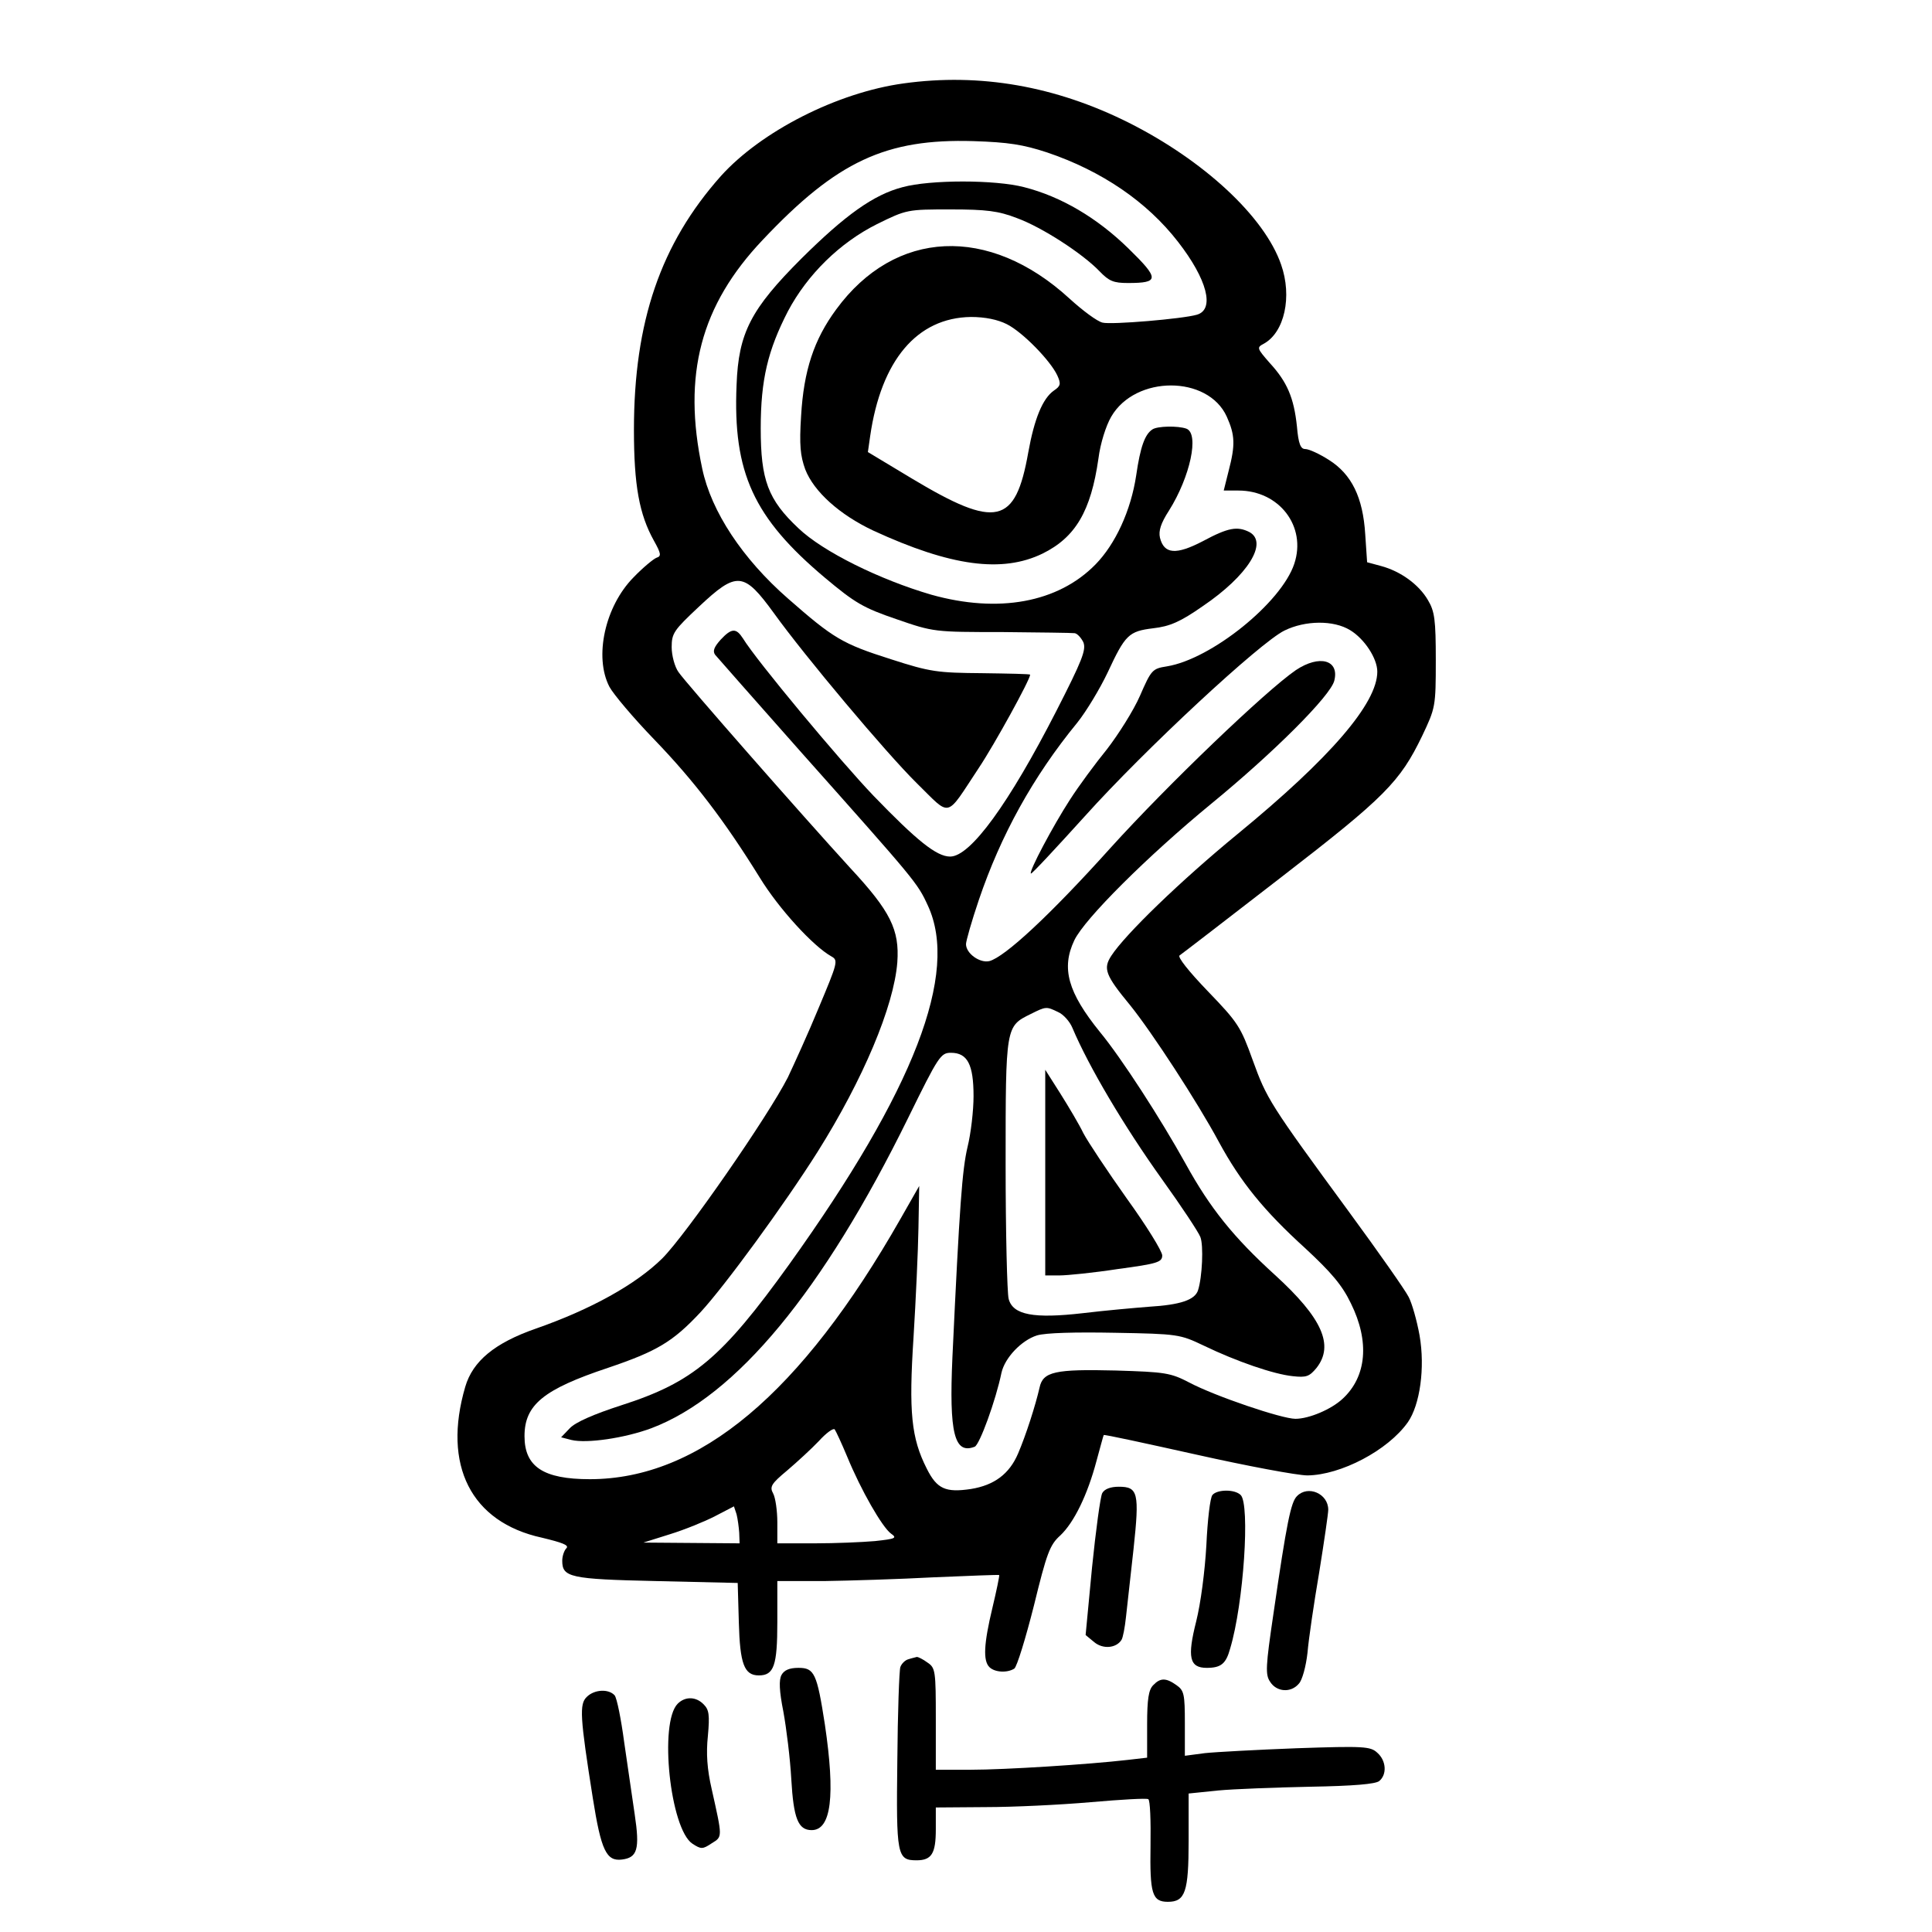 <?xml version="1.0" standalone="no"?>
<!DOCTYPE svg PUBLIC "-//W3C//DTD SVG 20010904//EN"
 "http://www.w3.org/TR/2001/REC-SVG-20010904/DTD/svg10.dtd">
<svg version="1.0" xmlns="http://www.w3.org/2000/svg"
 width="512pt" height="512pt" viewBox="0 0 512 512"
 preserveAspectRatio="xMidYMid meet">
<g transform="translate(0,512) scale(0.1,-0.1)"
fill="#000000" stroke="none">
<path d="M2395 4899 c-176 -24 -378 -127 -485 -246 -159 -179 -230 -385 -230
-672 0 -147 14 -224 53 -294 19 -34 20 -41 7 -45 -8 -3 -36 -26 -61 -52 -76
-77 -105 -211 -64 -290 10 -19 63 -82 119 -140 106 -110 186 -215 279 -365 50
-82 142 -183 191 -210 18 -10 15 -18 -34 -135 -28 -68 -66 -151 -82 -185 -53
-104 -270 -417 -333 -480 -70 -69 -189 -135 -335 -186 -109 -38 -167 -86 -187
-154 -61 -208 15 -359 203 -400 54 -13 73 -20 65 -28 -6 -6 -11 -21 -11 -33 0
-44 20 -49 249 -54 l216 -5 3 -105 c3 -109 14 -140 53 -140 40 0 49 26 49 141
l0 109 123 0 c67 1 199 5 292 10 94 4 171 7 173 6 1 -2 -7 -41 -18 -87 -23
-96 -25 -140 -8 -157 14 -14 47 -16 66 -4 7 5 30 80 52 167 34 139 42 161 70
186 36 34 72 107 96 198 10 36 18 67 19 68 1 2 111 -22 246 -52 134 -30 267
-55 294 -55 88 1 213 66 266 141 32 46 46 144 31 230 -7 39 -20 85 -29 102 -9
18 -80 119 -157 224 -212 289 -219 301 -256 403 -32 89 -39 100 -119 183 -51
53 -81 91 -75 95 6 4 127 97 269 207 276 213 315 253 374 375 35 74 36 77 36
200 0 108 -3 130 -21 160 -24 41 -72 76 -124 90 l-37 10 -5 74 c-6 98 -36 159
-96 197 -25 16 -53 29 -63 29 -12 0 -18 13 -22 60 -8 76 -26 118 -72 168 -34
39 -35 41 -16 51 55 30 76 125 46 210 -44 127 -205 276 -404 376 -194 97 -394
132 -596 104z m380 -183 c145 -49 265 -131 347 -237 77 -99 98 -179 50 -193
-37 -11 -227 -27 -250 -21 -14 3 -53 32 -88 64 -213 195 -462 184 -618 -29
-59 -80 -86 -162 -93 -282 -5 -78 -2 -106 11 -142 23 -59 91 -120 180 -162
206 -95 342 -113 449 -61 87 43 128 112 148 252 5 40 20 87 34 111 64 110 256
110 306 0 22 -49 23 -75 5 -144 l-13 -52 39 0 c108 0 181 -95 148 -194 -34
-103 -220 -253 -338 -272 -38 -6 -41 -9 -71 -78 -17 -39 -57 -102 -87 -141
-31 -38 -76 -99 -99 -135 -44 -68 -109 -190 -103 -195 2 -2 66 67 143 152 159
177 465 461 529 492 55 27 130 28 174 1 38 -23 72 -75 72 -110 0 -84 -125
-229 -370 -430 -151 -124 -298 -266 -335 -323 -22 -34 -16 -51 50 -131 58 -72
178 -256 235 -362 58 -107 120 -183 229 -282 69 -64 98 -98 121 -146 50 -101
42 -194 -22 -253 -30 -28 -89 -53 -125 -53 -36 0 -213 60 -281 96 -50 26 -64
28 -195 32 -161 4 -193 -3 -202 -45 -11 -48 -36 -126 -57 -175 -23 -54 -63
-84 -125 -94 -67 -10 -90 0 -117 54 -41 81 -48 149 -35 349 6 98 12 228 13
289 l2 111 -49 -86 c-264 -464 -534 -691 -824 -691 -123 0 -173 33 -173 114 0
83 50 124 221 181 130 44 172 69 245 147 64 69 222 285 311 426 120 191 202
385 211 502 6 86 -18 135 -125 250 -127 139 -437 492 -455 519 -10 14 -18 44
-18 66 0 37 6 45 72 107 101 95 119 93 199 -17 82 -114 297 -370 378 -450 93
-91 75 -96 165 40 42 63 136 234 136 247 0 2 -57 3 -127 4 -118 1 -137 3 -242
37 -129 41 -152 55 -273 161 -120 105 -203 230 -227 344 -53 249 -4 433 160
606 197 209 327 269 559 262 92 -3 131 -9 195 -30z m-107 -455 c42 -21 116
-97 134 -136 10 -22 9 -28 -9 -40 -30 -21 -52 -75 -68 -164 -34 -192 -85 -203
-307 -70 l-118 71 6 42 c29 201 124 314 267 316 38 0 71 -7 95 -19z m-423
-3001 c37 -90 93 -187 116 -204 17 -12 13 -14 -42 -20 -34 -3 -106 -6 -160 -6
l-99 0 0 56 c0 30 -5 65 -11 76 -10 18 -5 26 37 61 27 23 65 58 84 78 19 21
38 35 42 31 3 -4 18 -36 33 -72z m-286 -202 l1 -28 -127 1 -128 1 70 22 c39
12 93 34 120 48 l50 26 7 -21 c3 -12 6 -34 7 -49z"/>
<path d="M2392 4624 c-77 -20 -152 -74 -268 -189 -134 -134 -167 -197 -172
-335 -10 -233 45 -352 234 -511 80 -67 102 -80 190 -110 98 -34 101 -34 279
-34 99 -1 186 -2 193 -3 7 -1 17 -12 23 -24 8 -20 -3 -48 -72 -183 -125 -244
-227 -385 -281 -385 -36 0 -88 42 -203 161 -89 93 -310 358 -346 417 -18 28
-30 28 -59 -3 -17 -19 -22 -30 -15 -40 6 -7 107 -122 225 -255 307 -345 311
-349 339 -410 83 -179 -36 -488 -367 -950 -179 -249 -255 -313 -445 -374 -74
-24 -122 -45 -137 -61 l-23 -24 27 -7 c41 -10 142 5 212 31 225 85 455 363
681 823 80 163 86 172 113 172 44 0 60 -31 60 -115 0 -38 -7 -99 -16 -135 -14
-60 -21 -151 -40 -557 -9 -201 5 -258 59 -237 13 5 56 123 71 196 9 40 53 86
94 99 23 7 102 9 207 7 167 -3 172 -4 235 -34 87 -42 186 -76 236 -81 36 -4
44 -1 63 22 47 60 15 132 -110 246 -110 100 -172 177 -237 295 -66 119 -170
280 -227 349 -85 105 -103 169 -68 243 27 57 195 224 363 362 166 136 316 286
326 326 14 55 -39 70 -102 28 -80 -55 -339 -303 -491 -471 -161 -179 -280
-289 -321 -300 -25 -6 -62 20 -62 45 0 8 15 61 34 117 58 171 143 326 261 470
24 30 60 90 80 132 47 101 56 110 121 118 44 5 72 17 132 59 118 80 174 168
123 196 -32 16 -56 12 -123 -24 -71 -37 -103 -35 -114 9 -4 18 2 38 24 72 56
89 81 204 46 217 -22 8 -77 7 -90 -2 -20 -13 -32 -46 -43 -122 -14 -93 -55
-182 -108 -236 -99 -101 -257 -130 -435 -80 -137 40 -287 114 -352 176 -81 76
-100 128 -100 265 0 129 19 207 72 310 52 98 138 182 236 231 79 39 81 39 195
39 95 0 127 -4 176 -23 66 -24 174 -94 219 -141 25 -26 37 -31 75 -31 84 0 84
11 1 92 -83 81 -178 137 -276 162 -77 20 -249 20 -322 0z m412 -2186 c14 -6
31 -25 38 -42 43 -102 137 -261 238 -402 51 -71 96 -139 101 -152 9 -22 5
-107 -6 -141 -8 -26 -47 -39 -130 -44 -38 -3 -117 -10 -175 -17 -130 -15 -186
-5 -197 38 -4 15 -8 176 -8 357 0 367 0 365 67 398 40 20 41 20 72 5z"/>
<path d="M2770 2013 l0 -273 38 0 c20 0 90 7 155 17 104 14 117 18 117 36 0
11 -42 79 -94 151 -51 72 -103 150 -115 173 -11 23 -39 70 -61 105 l-40 63 0
-272z"/>
<path d="M2921 1163 c-5 -10 -17 -99 -27 -197 l-17 -179 23 -19 c23 -19 58
-16 72 6 4 6 9 33 12 61 3 27 12 109 20 180 16 149 12 165 -39 165 -22 0 -38
-6 -44 -17z"/>
<path d="M3213 1158 c-6 -7 -13 -67 -16 -133 -4 -70 -15 -154 -27 -202 -24
-95 -18 -123 28 -123 38 0 51 11 62 51 36 120 53 382 28 407 -16 16 -63 15
-75 0z"/>
<path d="M3437 1155 c-16 -16 -27 -69 -62 -310 -21 -142 -22 -163 -9 -182 17
-27 55 -30 76 -5 9 9 19 46 23 82 3 36 17 131 31 213 13 81 24 156 24 166 0
43 -54 66 -83 36z"/>
<path d="M2408 723 c-9 -2 -19 -12 -22 -21 -3 -9 -7 -121 -8 -248 -3 -251 -1
-264 51 -264 40 0 51 18 51 82 l0 58 133 1 c72 0 197 6 277 13 80 7 149 11
153 8 5 -2 7 -57 6 -123 -2 -127 4 -149 46 -149 46 0 55 26 55 162 l0 125 78
8 c42 4 152 8 245 10 114 2 172 7 182 15 21 17 19 54 -5 75 -18 17 -36 18
-213 12 -105 -4 -216 -10 -244 -13 l-53 -7 0 86 c0 77 -2 87 -22 101 -28 20
-43 20 -62 0 -12 -12 -16 -37 -16 -104 l0 -88 -52 -6 c-104 -12 -325 -26 -415
-26 l-93 0 0 134 c0 128 -1 136 -22 150 -12 9 -25 15 -28 15 -3 -1 -13 -3 -22
-6z"/>
<path d="M2071 681 c-7 -13 -6 -42 5 -97 8 -44 18 -124 21 -179 6 -104 18
-135 54 -135 52 0 63 91 35 280 -21 136 -28 150 -70 150 -24 0 -38 -6 -45 -19z"/>
<path d="M1555 623 c-20 -19 -18 -53 16 -268 22 -139 36 -168 77 -163 41 5 48
27 34 120 -7 46 -19 132 -28 192 -8 60 -19 115 -25 123 -16 18 -54 16 -74 -4z"/>
<path d="M1796 605 c-50 -50 -20 -332 39 -371 23 -15 27 -15 51 1 29 18 29 14
0 144 -12 52 -15 94 -10 141 5 55 3 69 -11 83 -20 21 -49 22 -69 2z"/>
</g>
</svg>

